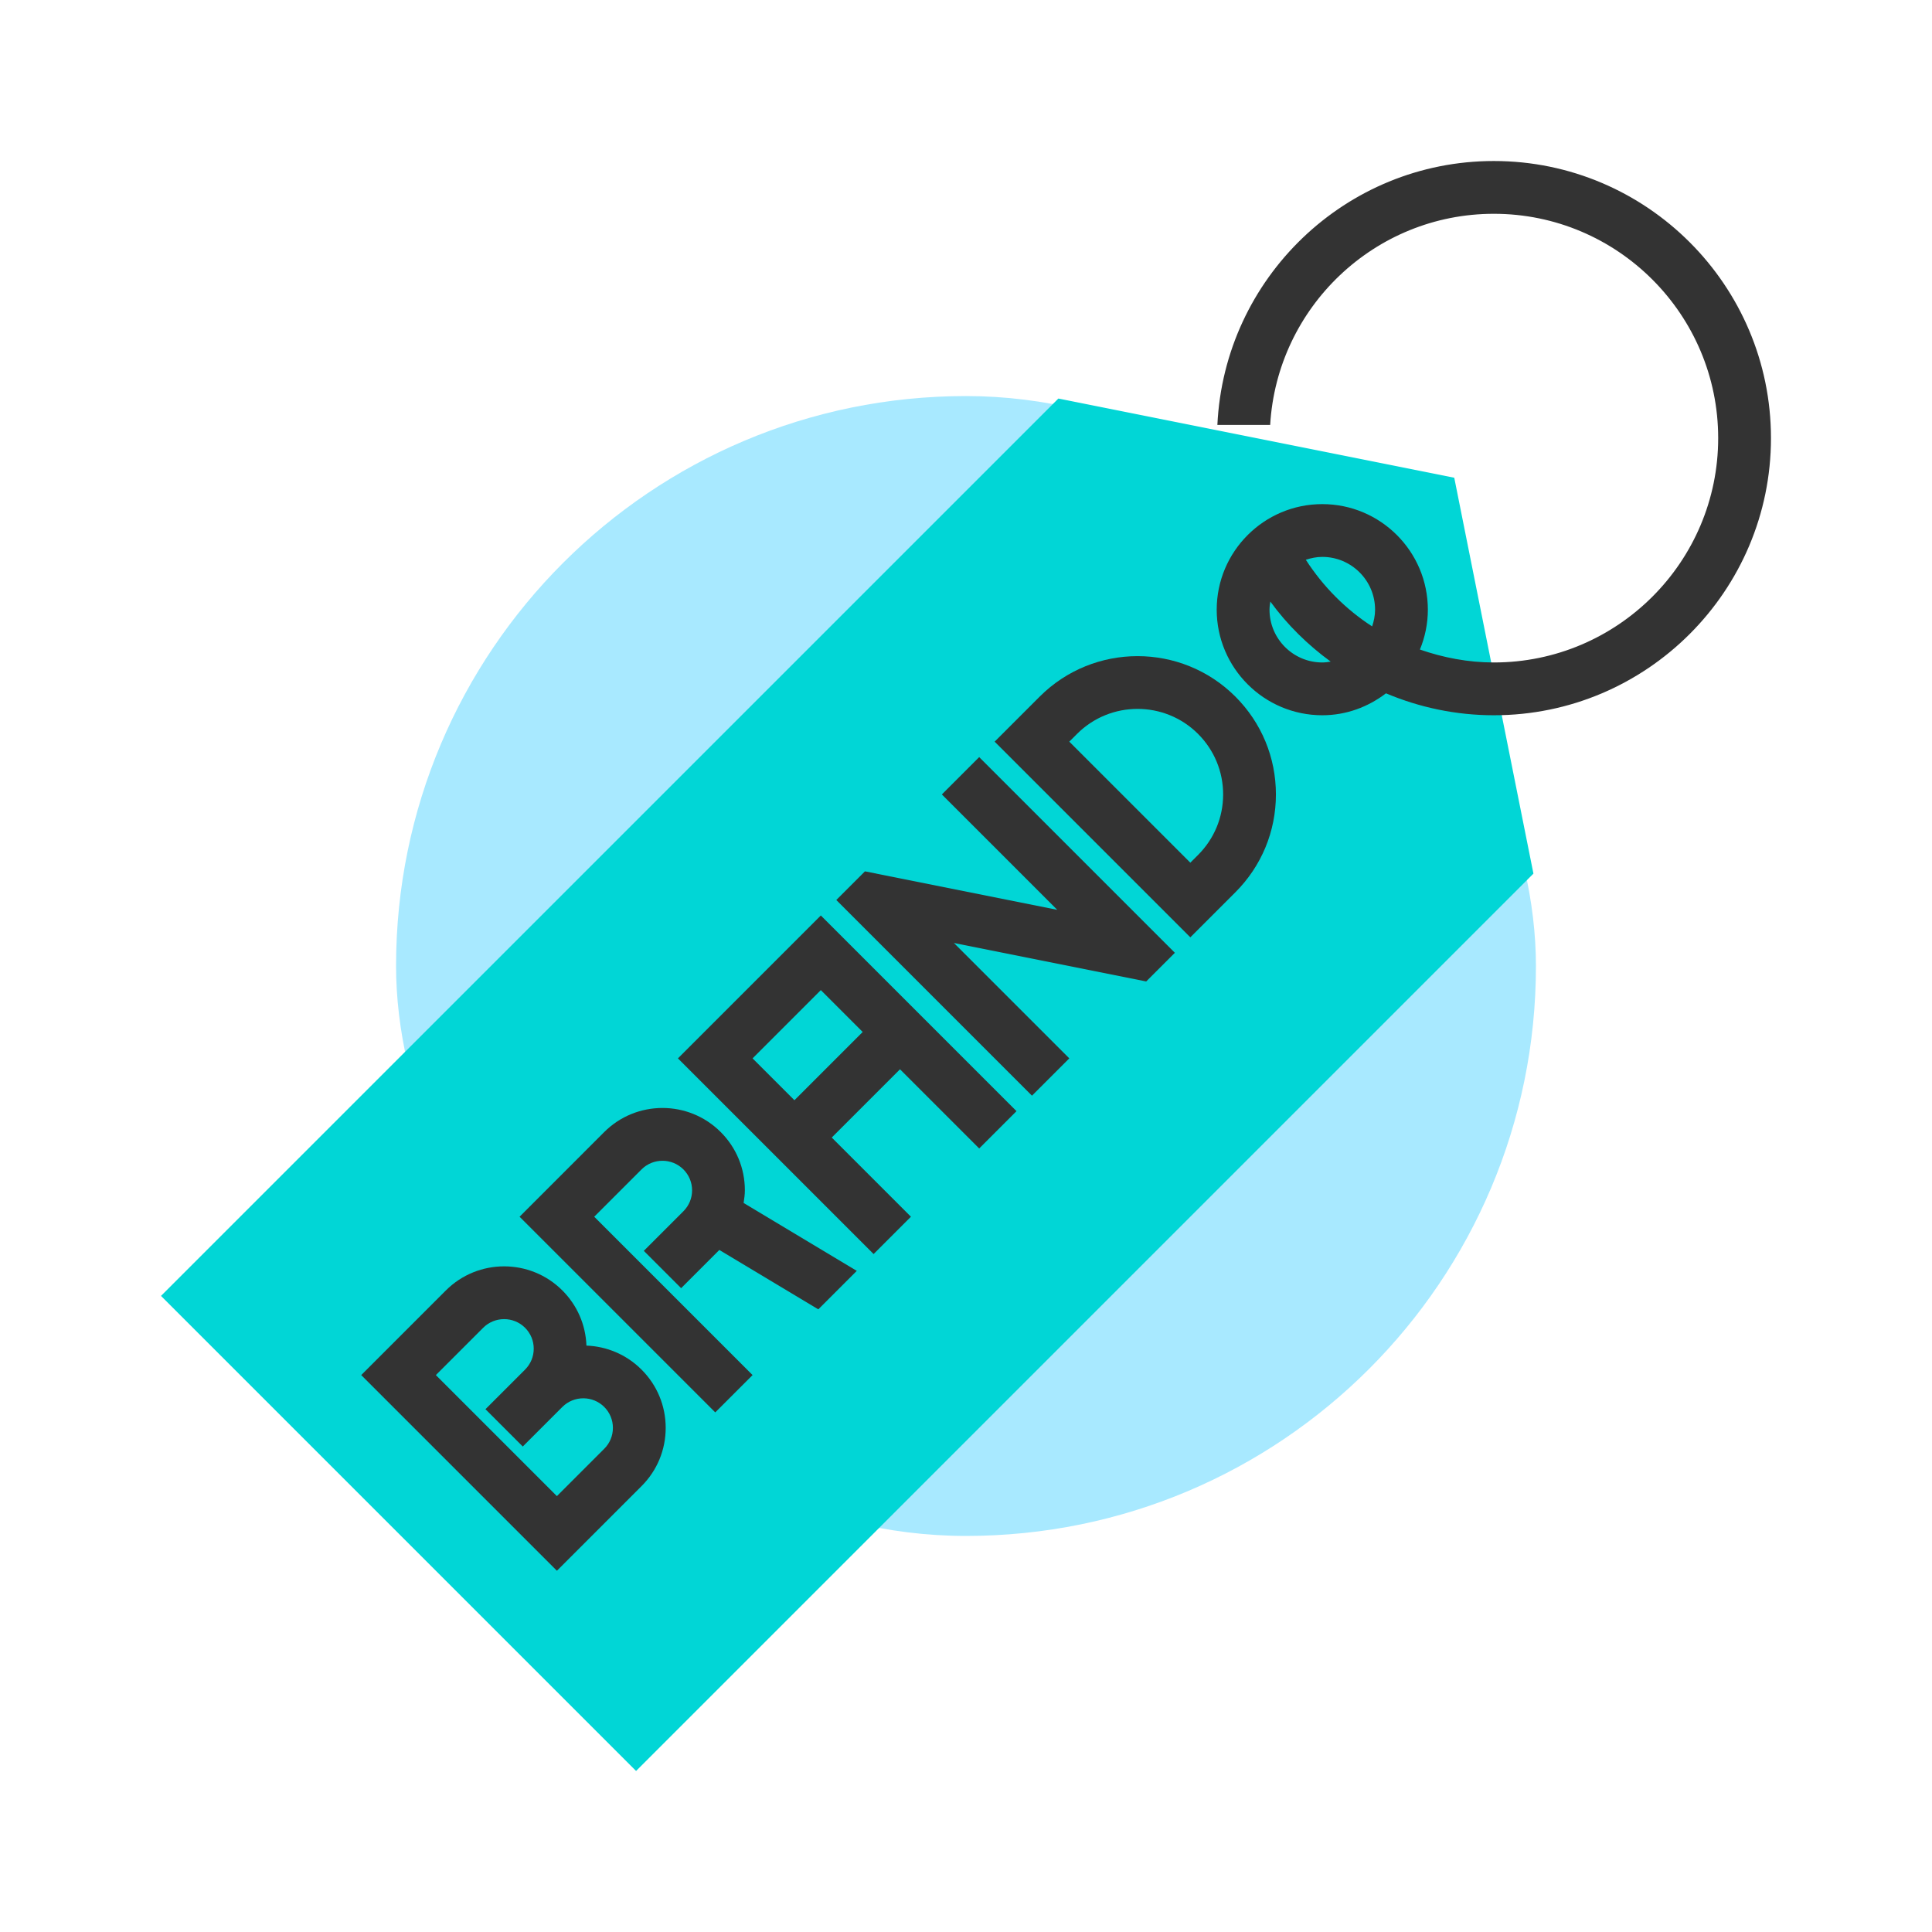 <!DOCTYPE svg PUBLIC "-//W3C//DTD SVG 1.1//EN" "http://www.w3.org/Graphics/SVG/1.1/DTD/svg11.dtd">
<!-- Uploaded to: SVG Repo, www.svgrepo.com, Transformed by: SVG Repo Mixer Tools -->
<svg height="800px" width="800px" version="1.1" id="Layer_1" xmlns="http://www.w3.org/2000/svg" xmlns:xlink="http://www.w3.org/1999/xlink" viewBox="-29.05 -29.05 348.58 348.58" xml:space="preserve" fill="#000000">
<g id="SVGRepo_bgCarrier" stroke-width="0" transform="translate(59.548,59.548), scale(0.59)">
<rect x="-29.05" y="-29.05" width="348.58" height="348.58" rx="174.29" fill="#a8e9ff" strokewidth="0"/>
</g>
<g id="SVGRepo_tracerCarrier" stroke-linecap="round" stroke-linejoin="round"/>
<g id="SVGRepo_iconCarrier"> <g> <g> <polygon style="fill:#01d6d6;" points="161.905,42.857 0,204.762 85.714,290.476 247.619,128.571 233.333,57.143 "/> <path style="fill:#333333;" d="M76.757,213.729c-0.138-3.762-1.667-7.276-4.343-9.952c-5.795-5.795-15.224-5.795-21.019,0 l-15.271,15.271l35.305,35.305L86.7,239.081c2.81-2.805,4.357-6.538,4.357-10.51c0-3.971-1.548-7.705-4.357-10.51 C83.948,215.31,80.371,213.862,76.757,213.729z M79.967,232.348l-8.538,8.538l-21.838-21.838l8.538-8.538 c2.086-2.076,5.467-2.076,7.552,0c1.01,1.01,1.567,2.348,1.567,3.776c0,1.429-0.557,2.767-1.567,3.776l-7.143,7.143l6.733,6.733 l7.143-7.143c2.086-2.076,5.467-2.076,7.552,0c1.01,1.01,1.567,2.348,1.567,3.776C81.533,230,80.976,231.338,79.967,232.348z"/> <path style="fill:#333333;" d="M158.538,96.633l-8.129,8.129l35.305,35.305l8.129-8.129c4.714-4.714,7.314-10.986,7.314-17.652 s-2.6-12.938-7.314-17.652C184.105,86.9,168.276,86.9,158.538,96.633z M187.11,125.205l-1.395,1.395l-21.838-21.838l1.395-1.395 c6.019-6.019,15.819-6.019,21.838,0c2.914,2.919,4.524,6.795,4.524,10.919C191.633,118.41,190.024,122.286,187.11,125.205z"/> <path style="fill:#333333;" d="M106.733,219.048l-28.571-28.571l8.538-8.538c2.086-2.076,5.467-2.076,7.552,0 c1.01,1.01,1.567,2.348,1.567,3.776c0,1.429-0.557,2.767-1.567,3.776l-7.143,7.143l6.733,6.733l6.895-6.895l17.857,10.714 l6.943-6.943l-20.419-12.252c0.114-0.752,0.224-1.505,0.224-2.281c0-3.971-1.548-7.705-4.357-10.51 c-5.795-5.795-15.224-5.795-21.019,0l-15.271,15.276L100,225.781L106.733,219.048z"/> <path style="fill:#333333;" d="M135.305,190.476l-14.286-14.286l12.314-12.314l14.286,14.286l6.733-6.733l-35.305-35.305 l-25.781,25.781l35.305,35.305L135.305,190.476z M106.733,161.905l12.314-12.314l7.552,7.552l-12.314,12.314L106.733,161.905z"/> <polygon style="fill:#333333;" points="182.924,142.857 147.619,107.552 140.886,114.286 161.7,135.105 127.01,128.162 121.838,133.333 157.143,168.638 163.876,161.905 143.057,141.086 177.752,148.029 "/> <path style="fill:#333333;" d="M240.476,0c-26.767,0-48.624,21.157-49.881,47.619h9.524c1.243-21.21,18.838-38.095,40.357-38.095 c22.319,0,40.476,18.157,40.476,40.476s-18.157,40.476-40.476,40.476c-4.643,0-9.114-0.867-13.338-2.333 c0.914-2.224,1.433-4.643,1.433-7.19c0-10.505-8.543-19.048-19.048-19.048s-19.048,8.543-19.048,19.048S199.019,100,209.524,100 c4.333,0,8.286-1.51,11.49-3.957c6.043,2.548,12.624,3.957,19.462,3.957c27.571,0,50-22.429,50-50S268.048,0,240.476,0z M219.048,80.952c0,1.062-0.214,2.062-0.533,3.014c-4.738-3.067-8.81-7.138-11.962-12.019c0.938-0.31,1.924-0.519,2.971-0.519 C214.776,71.429,219.048,75.7,219.048,80.952z M209.524,90.476c-5.252,0-9.524-4.271-9.524-9.524c0-0.505,0.071-0.986,0.148-1.467 c3.071,4.214,6.767,7.824,10.89,10.838C210.543,90.405,210.043,90.476,209.524,90.476z"/> </g> </g> </g>
</svg>